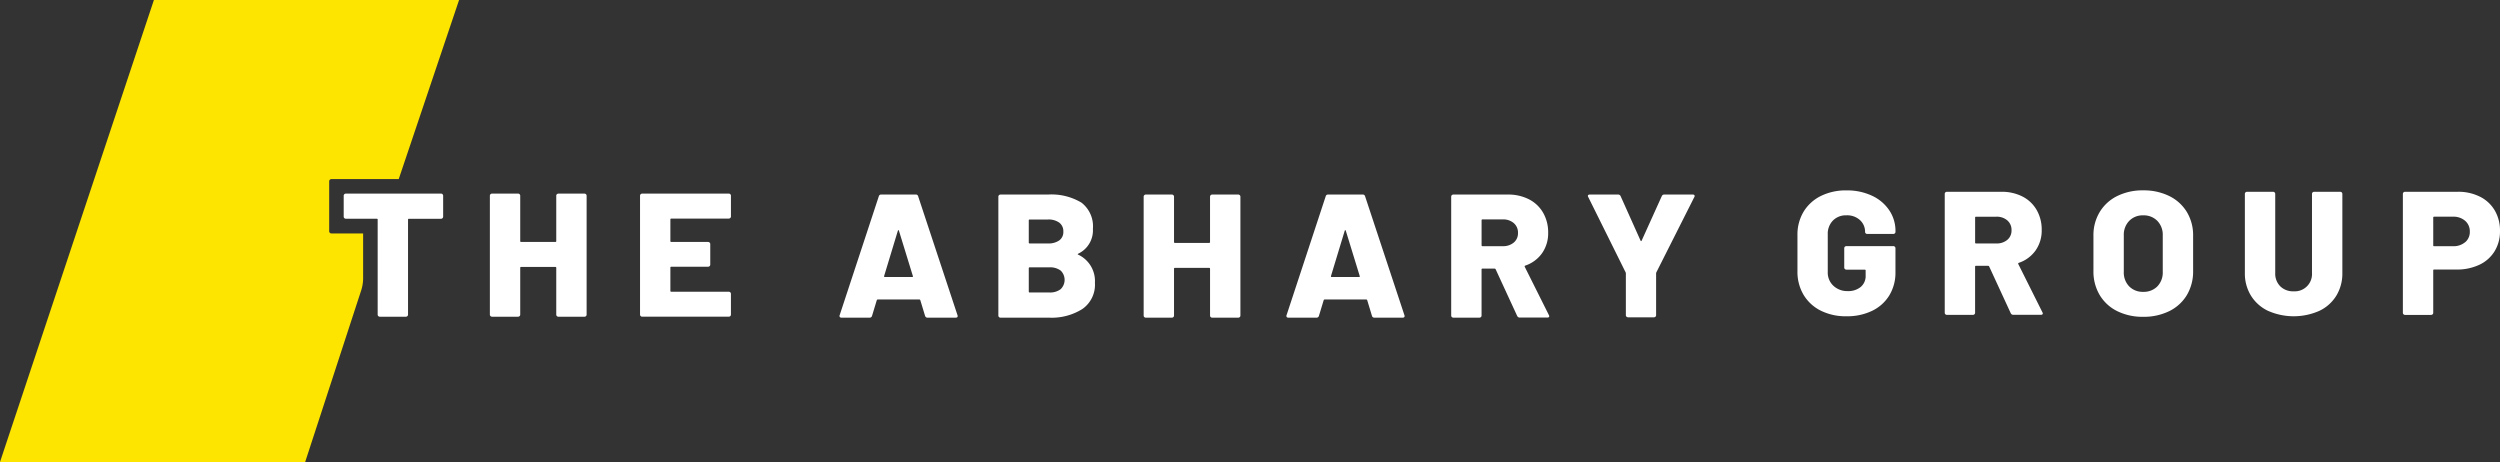 <svg xmlns="http://www.w3.org/2000/svg" xmlns:xlink="http://www.w3.org/1999/xlink" width="207" height="38.252" viewBox="0 0 207 38.252">
  <rect x="0" y="0" width="207" height="38.252" fill="#333333" stroke="none"/>
  <defs>
    <clipPath id="clip-path">
      <rect id="Rectangle_59" data-name="Rectangle 59" width="207" height="38.252" fill="none"/>
    </clipPath>
  </defs>
  <g id="Group_114" data-name="Group 114" transform="translate(0 0)">
    <g id="Group_113" data-name="Group 113" transform="translate(0 0)" clip-path="url(#clip-path)">
      <path id="Path_303" data-name="Path 303" d="M30.067,19.329H27.439a.183.183,0,0,1-.183-.183V15.012a.183.183,0,0,1,.183-.183h5.575L38.011,0H12.743L0,38.252H25.268l4.623-14.159a3.349,3.349,0,0,0,.176-1.072Z" transform="translate(0 0)" fill="#fde500"/>
      <path id="Path_304" data-name="Path 304" d="M56.2,27.1a.167.167,0,0,1,.053.124v1.733a.167.167,0,0,1-.053.124.18.18,0,0,1-.129.051h-2.65c-.05,0-.076.024-.076.072v7.863a.167.167,0,0,1-.053.124.179.179,0,0,1-.129.05h-2.15a.18.18,0,0,1-.129-.05.165.165,0,0,1-.053-.124V29.2c0-.048-.025-.072-.076-.072H48.2a.179.179,0,0,1-.129-.051.165.165,0,0,1-.053-.124V27.222a.166.166,0,0,1,.053-.124.179.179,0,0,1,.129-.051h7.875a.18.18,0,0,1,.129.051" transform="translate(-19.56 -11.017)" fill="#fff"/>
      <path id="Path_305" data-name="Path 305" d="M73.989,27.1a.179.179,0,0,1,.129-.051h2.15a.18.18,0,0,1,.129.051.167.167,0,0,1,.053.124v9.844a.167.167,0,0,1-.053.124.18.18,0,0,1-.129.05h-2.15a.178.178,0,0,1-.129-.05.166.166,0,0,1-.053-.124V33.192a.066.066,0,0,0-.075-.073H71.029c-.051,0-.076.025-.076.073v3.874a.166.166,0,0,1-.053.124.179.179,0,0,1-.129.05h-2.15a.177.177,0,0,1-.129-.05.166.166,0,0,1-.053-.124V27.222a.166.166,0,0,1,.053-.124.178.178,0,0,1,.129-.051h2.15a.18.18,0,0,1,.129.051.166.166,0,0,1,.053.124v3.757c0,.049.025.072.076.072h2.832c.05,0,.075-.024.075-.072V27.222a.166.166,0,0,1,.053-.124" transform="translate(-27.878 -11.017)" fill="#fff"/>
      <path id="Path_306" data-name="Path 306" d="M96.89,29.064a.177.177,0,0,1-.129.051H92.007c-.051,0-.076.024-.076.073v1.791c0,.049.025.072.076.072h3.044a.178.178,0,0,1,.129.052.165.165,0,0,1,.053.123v1.7a.167.167,0,0,1-.053.124.177.177,0,0,1-.129.051H92.007c-.051,0-.076.024-.076.073V35.1c0,.049.025.073.076.073h4.755a.179.179,0,0,1,.129.05.167.167,0,0,1,.053.124v1.718a.166.166,0,0,1-.053.124.179.179,0,0,1-.129.05H89.6a.177.177,0,0,1-.129-.05.166.166,0,0,1-.053-.124V27.222a.165.165,0,0,1,.053-.124.178.178,0,0,1,.129-.051h7.163a.18.18,0,0,1,.129.051.166.166,0,0,1,.053.124V28.94a.165.165,0,0,1-.053.124" transform="translate(-36.423 -11.017)" fill="#fff"/>
      <path id="Path_307" data-name="Path 307" d="M124.372,37.227l-.394-1.3c-.02-.039-.046-.059-.076-.059H120.45c-.031,0-.056.02-.076.059l-.394,1.3a.2.2,0,0,1-.212.146h-2.317a.172.172,0,0,1-.136-.051.153.153,0,0,1-.015-.153l3.241-9.843a.189.189,0,0,1,.2-.146H123.6a.189.189,0,0,1,.2.146l3.256,9.843a.158.158,0,0,1,.015.073c0,.087-.056.131-.167.131h-2.317a.2.2,0,0,1-.212-.146m-3.331-3.218H123.3c.06,0,.081-.03.06-.087l-1.151-3.743c-.01-.039-.025-.056-.045-.051a.069.069,0,0,0-.046.051l-1.136,3.743c-.011.057.009.087.06.087" transform="translate(-47.776 -11.071)" fill="#fff"/>
      <path id="Path_308" data-name="Path 308" d="M146.1,32.16a2.414,2.414,0,0,1,1.378,2.33,2.449,2.449,0,0,1-1.045,2.17,4.773,4.773,0,0,1-2.741.714h-4.028a.178.178,0,0,1-.129-.051.165.165,0,0,1-.053-.124V27.355a.167.167,0,0,1,.053-.124.179.179,0,0,1,.129-.05h3.907a4.83,4.83,0,0,1,2.794.67,2.474,2.474,0,0,1,.946,2.17,2.14,2.14,0,0,1-1.211,2.053q-.092.044,0,.087M142,29.32v1.835c0,.049.025.073.076.073h1.5a1.543,1.543,0,0,0,.954-.255.853.853,0,0,0,.333-.721.889.889,0,0,0-.333-.743,1.512,1.512,0,0,0-.954-.263h-1.5c-.051,0-.076.025-.076.073m2.635,5.7a1.069,1.069,0,0,0,.008-1.543,1.453,1.453,0,0,0-.946-.269h-1.62c-.051,0-.076.024-.076.072v1.937c0,.049.025.072.076.072h1.62a1.454,1.454,0,0,0,.939-.269" transform="translate(-56.818 -11.071)" fill="#fff"/>
      <path id="Path_309" data-name="Path 309" d="M165.329,27.231a.179.179,0,0,1,.129-.051h2.15a.18.18,0,0,1,.129.051.167.167,0,0,1,.053.124V37.2a.167.167,0,0,1-.053.124.18.18,0,0,1-.129.05h-2.15a.179.179,0,0,1-.129-.05.165.165,0,0,1-.053-.124V33.325a.066.066,0,0,0-.075-.073h-2.832c-.051,0-.076.025-.076.073V37.2a.166.166,0,0,1-.053.124.18.18,0,0,1-.129.05h-2.15a.177.177,0,0,1-.129-.05.166.166,0,0,1-.053-.124V27.355a.165.165,0,0,1,.053-.124.178.178,0,0,1,.129-.051h2.15a.18.18,0,0,1,.129.051.166.166,0,0,1,.053.124v3.757c0,.049.025.072.076.072H165.2c.05,0,.075-.024.075-.072V27.355a.165.165,0,0,1,.053-.124" transform="translate(-65.084 -11.071)" fill="#fff"/>
      <path id="Path_310" data-name="Path 310" d="M186.808,37.227l-.394-1.3c-.02-.039-.046-.059-.076-.059h-3.452c-.031,0-.056.02-.076.059l-.394,1.3a.2.2,0,0,1-.212.146h-2.317a.172.172,0,0,1-.136-.051.153.153,0,0,1-.015-.153l3.241-9.843a.189.189,0,0,1,.2-.146h2.862a.189.189,0,0,1,.2.146l3.256,9.843a.158.158,0,0,1,.015.073c0,.087-.056.131-.167.131H187.02a.2.2,0,0,1-.212-.146m-3.331-3.218h2.256c.06,0,.081-.03.06-.087l-1.151-3.743c-.01-.039-.025-.056-.045-.051a.069.069,0,0,0-.046.051l-1.136,3.743c-.011.057.009.087.06.087" transform="translate(-73.209 -11.071)" fill="#fff"/>
      <path id="Path_311" data-name="Path 311" d="M208.213,37.243l-1.787-3.873a.1.1,0,0,0-.091-.059h-1c-.051,0-.076.024-.076.073V37.2a.166.166,0,0,1-.053.124.176.176,0,0,1-.129.05h-2.15a.175.175,0,0,1-.129-.05.166.166,0,0,1-.053-.124V27.355a.166.166,0,0,1,.053-.124.178.178,0,0,1,.129-.05h4.5a3.762,3.762,0,0,1,1.757.393,2.834,2.834,0,0,1,1.173,1.114,3.245,3.245,0,0,1,.417,1.652,2.864,2.864,0,0,1-.5,1.689,2.794,2.794,0,0,1-1.393,1.034.069.069,0,0,0-.046.1l2,4a.218.218,0,0,1,.03.087c0,.078-.056.116-.167.116h-2.272a.214.214,0,0,1-.212-.13m-2.953-7.922v2.068c0,.049.025.073.076.073h1.681a1.347,1.347,0,0,0,.909-.3.992.992,0,0,0,.348-.794,1.031,1.031,0,0,0-.348-.816,1.33,1.33,0,0,0-.909-.306h-1.681c-.051,0-.076.025-.076.073" transform="translate(-82.586 -11.072)" fill="#fff"/>
      <path id="Path_312" data-name="Path 312" d="M225.034,37.293a.165.165,0,0,1-.053-.124V33.718a.2.2,0,0,0-.015-.087l-3.1-6.247a.214.214,0,0,1-.03-.088c0-.077.055-.116.167-.116h2.332a.215.215,0,0,1,.212.131l1.651,3.684q.045.088.091,0l1.666-3.684a.215.215,0,0,1,.212-.131h2.348a.171.171,0,0,1,.144.051.152.152,0,0,1-.008.153l-3.15,6.247a.2.2,0,0,0-.015.087v3.451a.165.165,0,0,1-.053.124.177.177,0,0,1-.129.051h-2.135a.177.177,0,0,1-.129-.051" transform="translate(-90.36 -11.071)" fill="#fff"/>
      <path id="Path_313" data-name="Path 313" d="M253.05,36.556a3.438,3.438,0,0,1-1.424-1.31,3.713,3.713,0,0,1-.507-1.952V30.309a3.675,3.675,0,0,1,.507-1.944,3.457,3.457,0,0,1,1.424-1.3,4.632,4.632,0,0,1,2.128-.466,4.841,4.841,0,0,1,2.12.444,3.463,3.463,0,0,1,1.431,1.216,3.04,3.04,0,0,1,.507,1.7v.073a.164.164,0,0,1-.053.123.177.177,0,0,1-.129.051H256.9a.176.176,0,0,1-.129-.051.164.164,0,0,1-.053-.123,1.3,1.3,0,0,0-.417-.969,1.559,1.559,0,0,0-1.128-.4,1.491,1.491,0,0,0-1.121.437,1.561,1.561,0,0,0-.424,1.136v3.131A1.48,1.48,0,0,0,254.1,34.5a1.667,1.667,0,0,0,1.181.437,1.62,1.62,0,0,0,1.075-.342,1.176,1.176,0,0,0,.409-.954v-.407c0-.049-.025-.073-.076-.073h-1.514a.177.177,0,0,1-.129-.052.163.163,0,0,1-.053-.123v-1.6a.167.167,0,0,1,.053-.124.179.179,0,0,1,.129-.05h3.877a.179.179,0,0,1,.129.05.166.166,0,0,1,.053.124v1.981a3.616,3.616,0,0,1-.507,1.922,3.381,3.381,0,0,1-1.424,1.281,4.756,4.756,0,0,1-2.128.451,4.625,4.625,0,0,1-2.128-.466" transform="translate(-102.29 -10.834)" fill="#fff"/>
      <path id="Path_314" data-name="Path 314" d="M277.165,36.855l-1.787-3.873a.1.1,0,0,0-.091-.059h-1c-.051,0-.076.024-.076.073v3.815a.166.166,0,0,1-.053.124.177.177,0,0,1-.129.051h-2.15a.176.176,0,0,1-.129-.051.166.166,0,0,1-.053-.124V26.968a.167.167,0,0,1,.053-.124.178.178,0,0,1,.129-.05h4.5a3.762,3.762,0,0,1,1.757.393,2.835,2.835,0,0,1,1.173,1.114,3.245,3.245,0,0,1,.417,1.652,2.864,2.864,0,0,1-.5,1.689,2.794,2.794,0,0,1-1.393,1.034.069.069,0,0,0-.046.1l2,4a.22.22,0,0,1,.03.087c0,.078-.056.117-.167.117h-2.272a.214.214,0,0,1-.212-.131m-2.953-7.922V31c0,.049.025.073.076.073h1.681a1.347,1.347,0,0,0,.909-.3.992.992,0,0,0,.348-.794,1.031,1.031,0,0,0-.348-.816,1.33,1.33,0,0,0-.909-.306h-1.681c-.051,0-.076.025-.076.073" transform="translate(-110.673 -10.914)" fill="#fff"/>
      <path id="Path_315" data-name="Path 315" d="M294.433,36.592a3.48,3.48,0,0,1-1.446-1.332,3.8,3.8,0,0,1-.515-1.995V30.353a3.7,3.7,0,0,1,.515-1.958,3.491,3.491,0,0,1,1.446-1.325,4.7,4.7,0,0,1,2.158-.474,4.744,4.744,0,0,1,2.166.474,3.491,3.491,0,0,1,1.454,1.325,3.714,3.714,0,0,1,.514,1.958v2.912a3.814,3.814,0,0,1-.514,1.995,3.48,3.48,0,0,1-1.454,1.332,4.752,4.752,0,0,1-2.166.473,4.7,4.7,0,0,1-2.158-.473m3.331-2.046a1.644,1.644,0,0,0,.447-1.209V30.324a1.649,1.649,0,0,0-.447-1.2,1.565,1.565,0,0,0-1.173-.459,1.545,1.545,0,0,0-1.159.459,1.649,1.649,0,0,0-.447,1.2v3.014a1.644,1.644,0,0,0,.447,1.209,1.557,1.557,0,0,0,1.159.451,1.578,1.578,0,0,0,1.173-.451" transform="translate(-119.135 -10.834)" fill="#fff"/>
      <path id="Path_316" data-name="Path 316" d="M315.559,36.658a3.356,3.356,0,0,1-1.424-1.259,3.48,3.48,0,0,1-.507-1.878V26.968a.167.167,0,0,1,.053-.124.177.177,0,0,1,.129-.05h2.15a.179.179,0,0,1,.129.05.167.167,0,0,1,.053.124V33.52a1.482,1.482,0,0,0,.416,1.1,1.508,1.508,0,0,0,1.113.415,1.43,1.43,0,0,0,1.515-1.514V26.968a.166.166,0,0,1,.053-.124.178.178,0,0,1,.129-.05h2.15a.18.18,0,0,1,.129.05.168.168,0,0,1,.053.124V33.52a3.522,3.522,0,0,1-.5,1.878,3.308,3.308,0,0,1-1.416,1.259,5.249,5.249,0,0,1-4.225,0" transform="translate(-127.753 -10.914)" fill="#fff"/>
      <path id="Path_317" data-name="Path 317" d="M342.087,27.2a2.937,2.937,0,0,1,1.226,1.143,3.277,3.277,0,0,1,.431,1.7,3.132,3.132,0,0,1-.446,1.674,2.93,2.93,0,0,1-1.265,1.121,4.32,4.32,0,0,1-1.893.393h-1.847c-.051,0-.076.024-.076.073v3.509a.167.167,0,0,1-.052.124.179.179,0,0,1-.129.051h-2.151a.178.178,0,0,1-.129-.051.164.164,0,0,1-.053-.124V26.968a.165.165,0,0,1,.053-.124.181.181,0,0,1,.129-.051h4.377a3.949,3.949,0,0,1,1.824.408m-1.226,3.771a1.1,1.1,0,0,0,.385-.874,1.14,1.14,0,0,0-.385-.9,1.466,1.466,0,0,0-1.007-.342h-1.56c-.051,0-.076.024-.076.072v2.3c0,.049.025.073.076.073h1.56a1.483,1.483,0,0,0,1.007-.335" transform="translate(-136.745 -10.914)" fill="#fff"/>
    </g>
  </g>
</svg>
